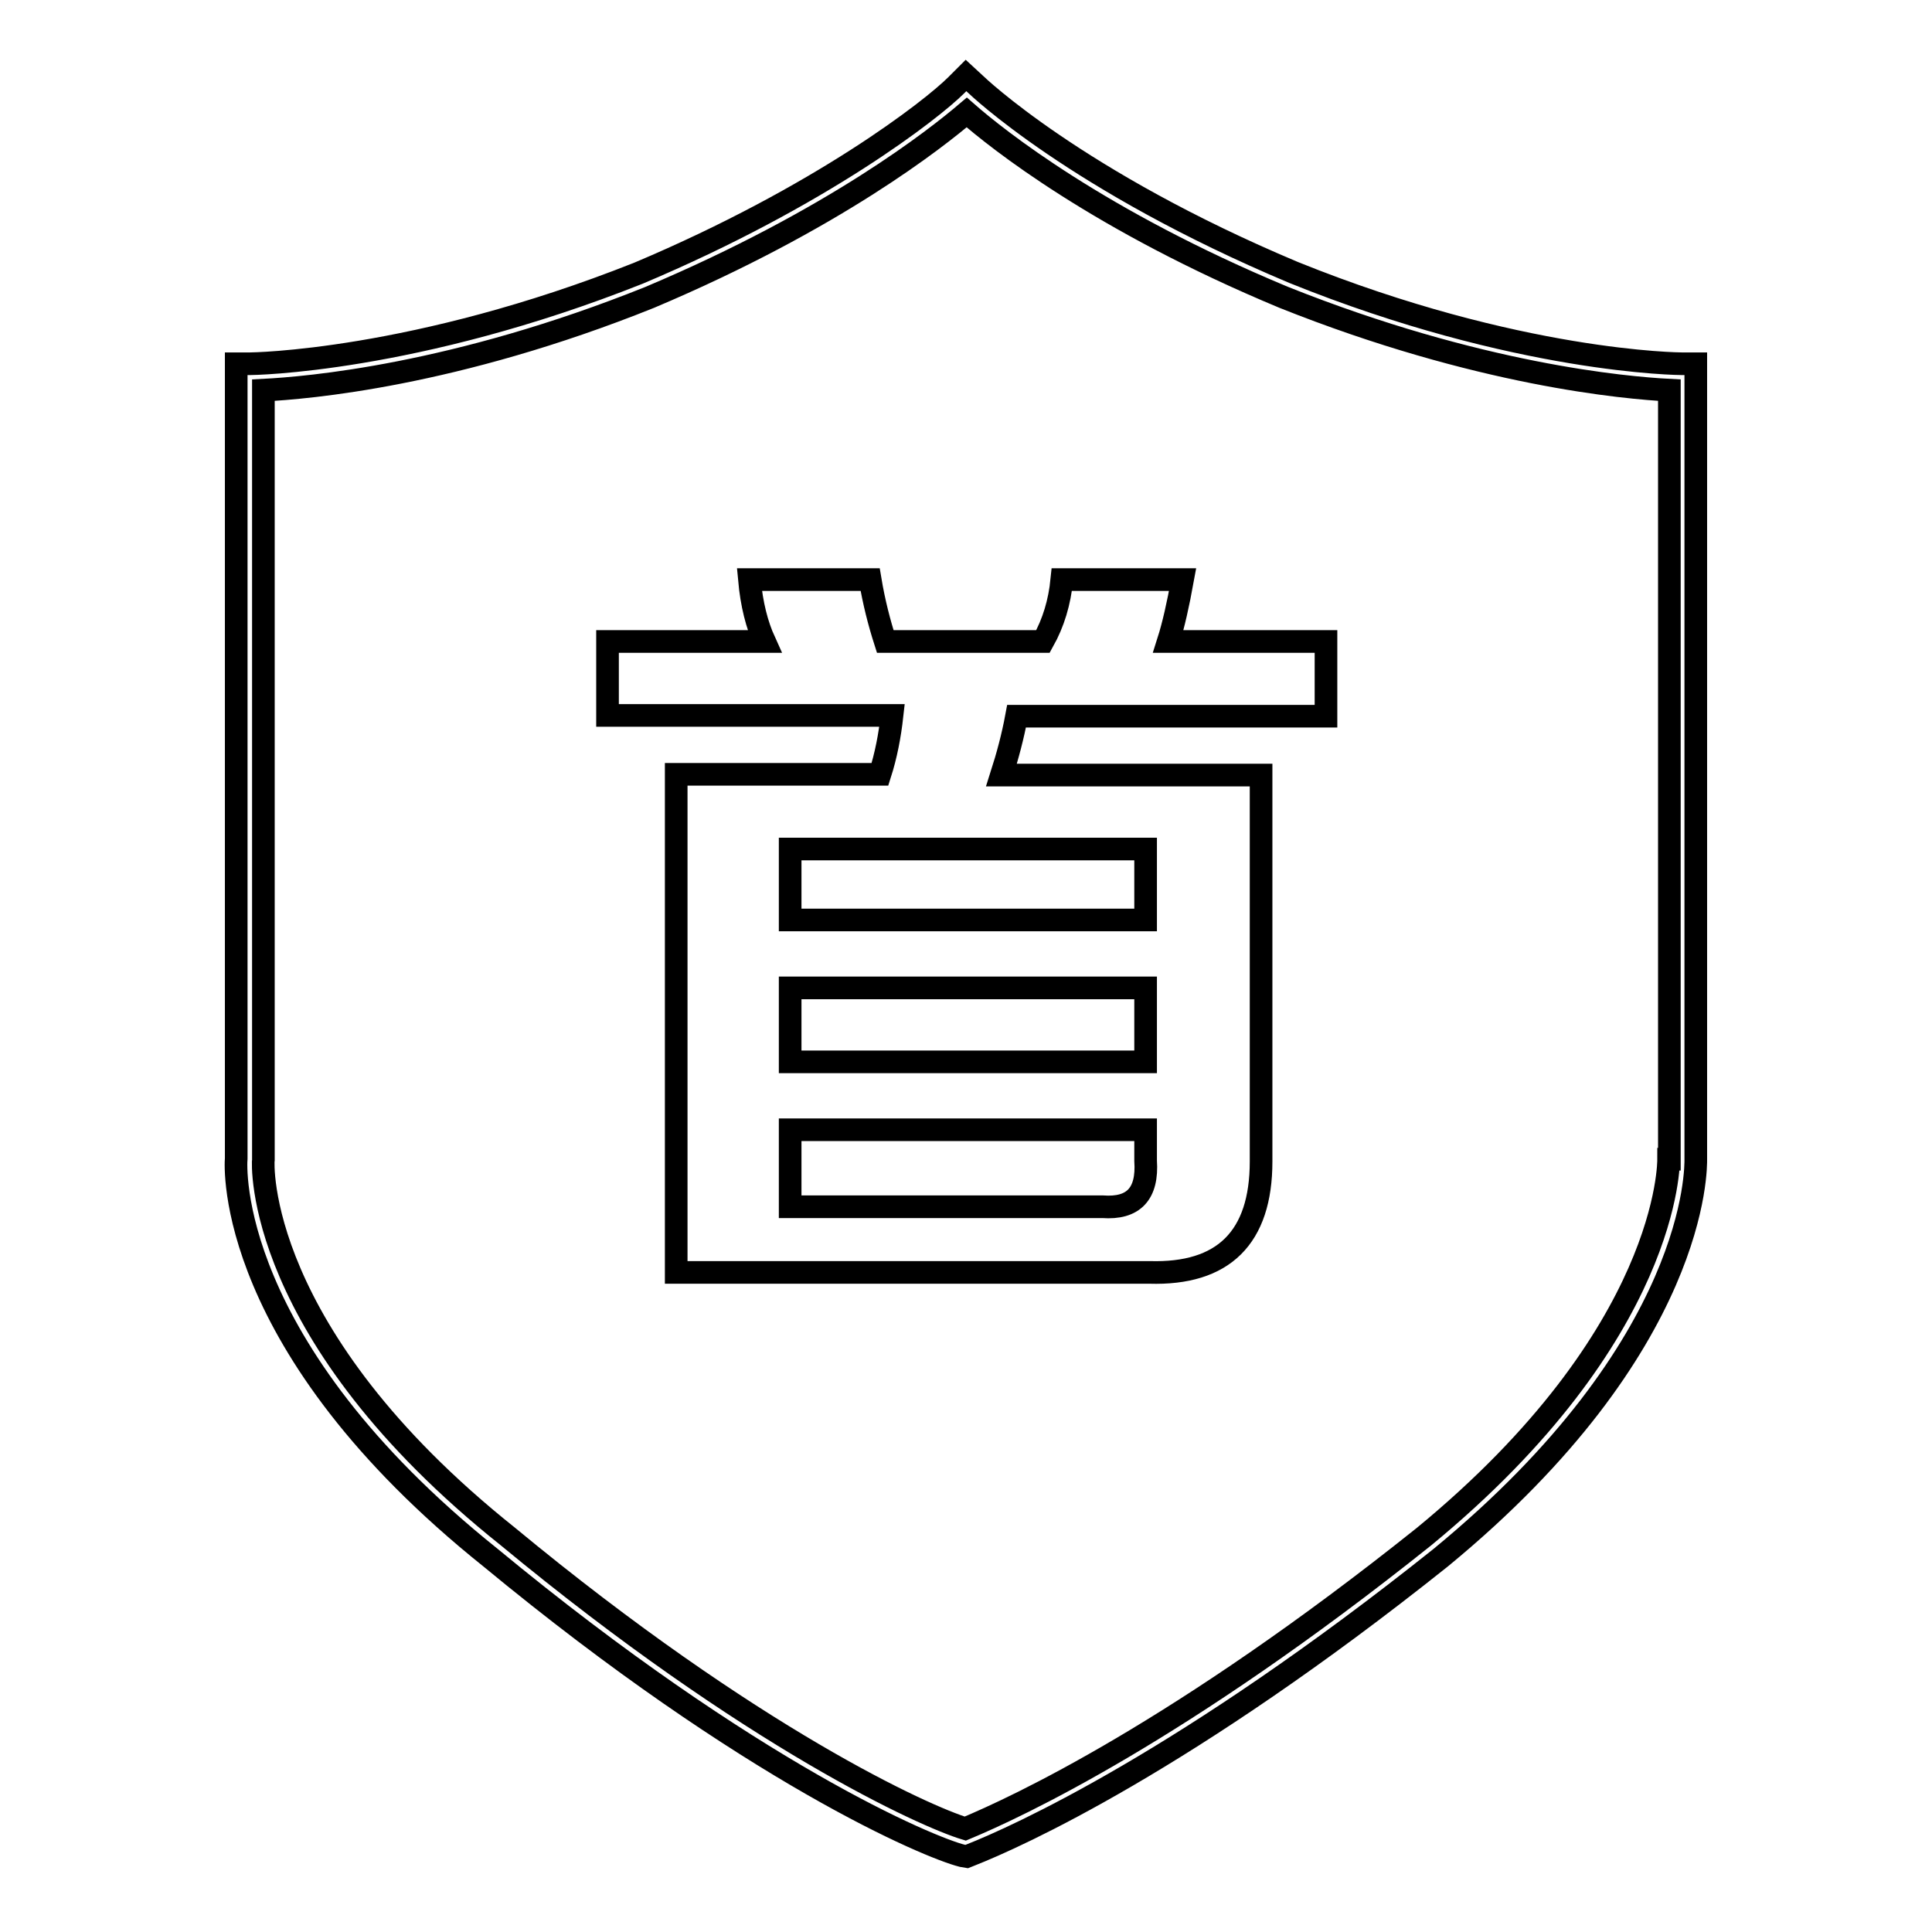 <?xml version="1.0" encoding="utf-8"?>
<!-- Svg Vector Icons : http://www.onlinewebfonts.com/icon -->
<!DOCTYPE svg PUBLIC "-//W3C//DTD SVG 1.1//EN" "http://www.w3.org/Graphics/SVG/1.1/DTD/svg11.dtd">
<svg version="1.1" xmlns="http://www.w3.org/2000/svg" xmlns:xlink="http://www.w3.org/1999/xlink" x="0px" y="0px" viewBox="0 0 256 256" enable-background="new 0 0 256 256" xml:space="preserve">
<g> <path stroke-width="3" fill-opacity="0" stroke="#000000"  d="M224.7,153.6V48.2h-1.8c-0.2,0-21.8-0.1-51.5-12.1c-28.8-12.1-42-24.8-42.1-24.9L128,10l-1.3,1.3 c-3.2,3.2-17.9,14.7-42.1,24.9C54.9,48,33.3,48.2,33.1,48.2l-1.8,0l0,105.3c-0.1,1-1.4,24.8,33.7,52.9 c34.5,28.5,58.1,38.4,62.5,39.5l0.6,0.1l0.5-0.2c6.1-2.4,28.6-12.5,62.3-39.4C225.2,178.2,224.7,154.5,224.7,153.6z M221.1,153.6 c0,0.2,0.3,23.1-32.4,50c-32.4,25.9-54.1,35.9-60.8,38.7c-5.3-1.6-28.2-11.9-60.6-38.7c-33.6-26.8-32.5-49.6-32.4-50V51.7 c5.8-0.3,25.3-1.9,51.2-12.3c24.4-10.3,38-21.1,42-24.5c4,3.5,17.5,14.3,42,24.5c25.8,10.3,45.3,12,51.1,12.3V153.6z M156.7,76.8 h-16c-0.3,3-1.1,5.7-2.5,8.2h-20.9c-0.8-2.5-1.5-5.2-2-8.2h-16c0.3,3.3,1,6,2,8.2H80.5v9.8h37.7c-0.3,2.7-0.8,5.3-1.6,7.8h-27v66 h62.7c9.8,0.3,14.8-4.6,14.8-14.7v-51.2h-34.4c0.8-2.5,1.5-5.1,2-7.8h41V85h-20.9C155.5,82.8,156.1,80.1,156.7,76.8z M151.8,153.8 c0.3,4.4-1.6,6.4-5.7,6.1h-41.4v-10.2h47.1V153.8z M151.8,140.7h-47.1v-9.8h47.1V140.7z M151.8,112.5v9.4h-47.1v-9.4H151.8z"/></g>
</svg>